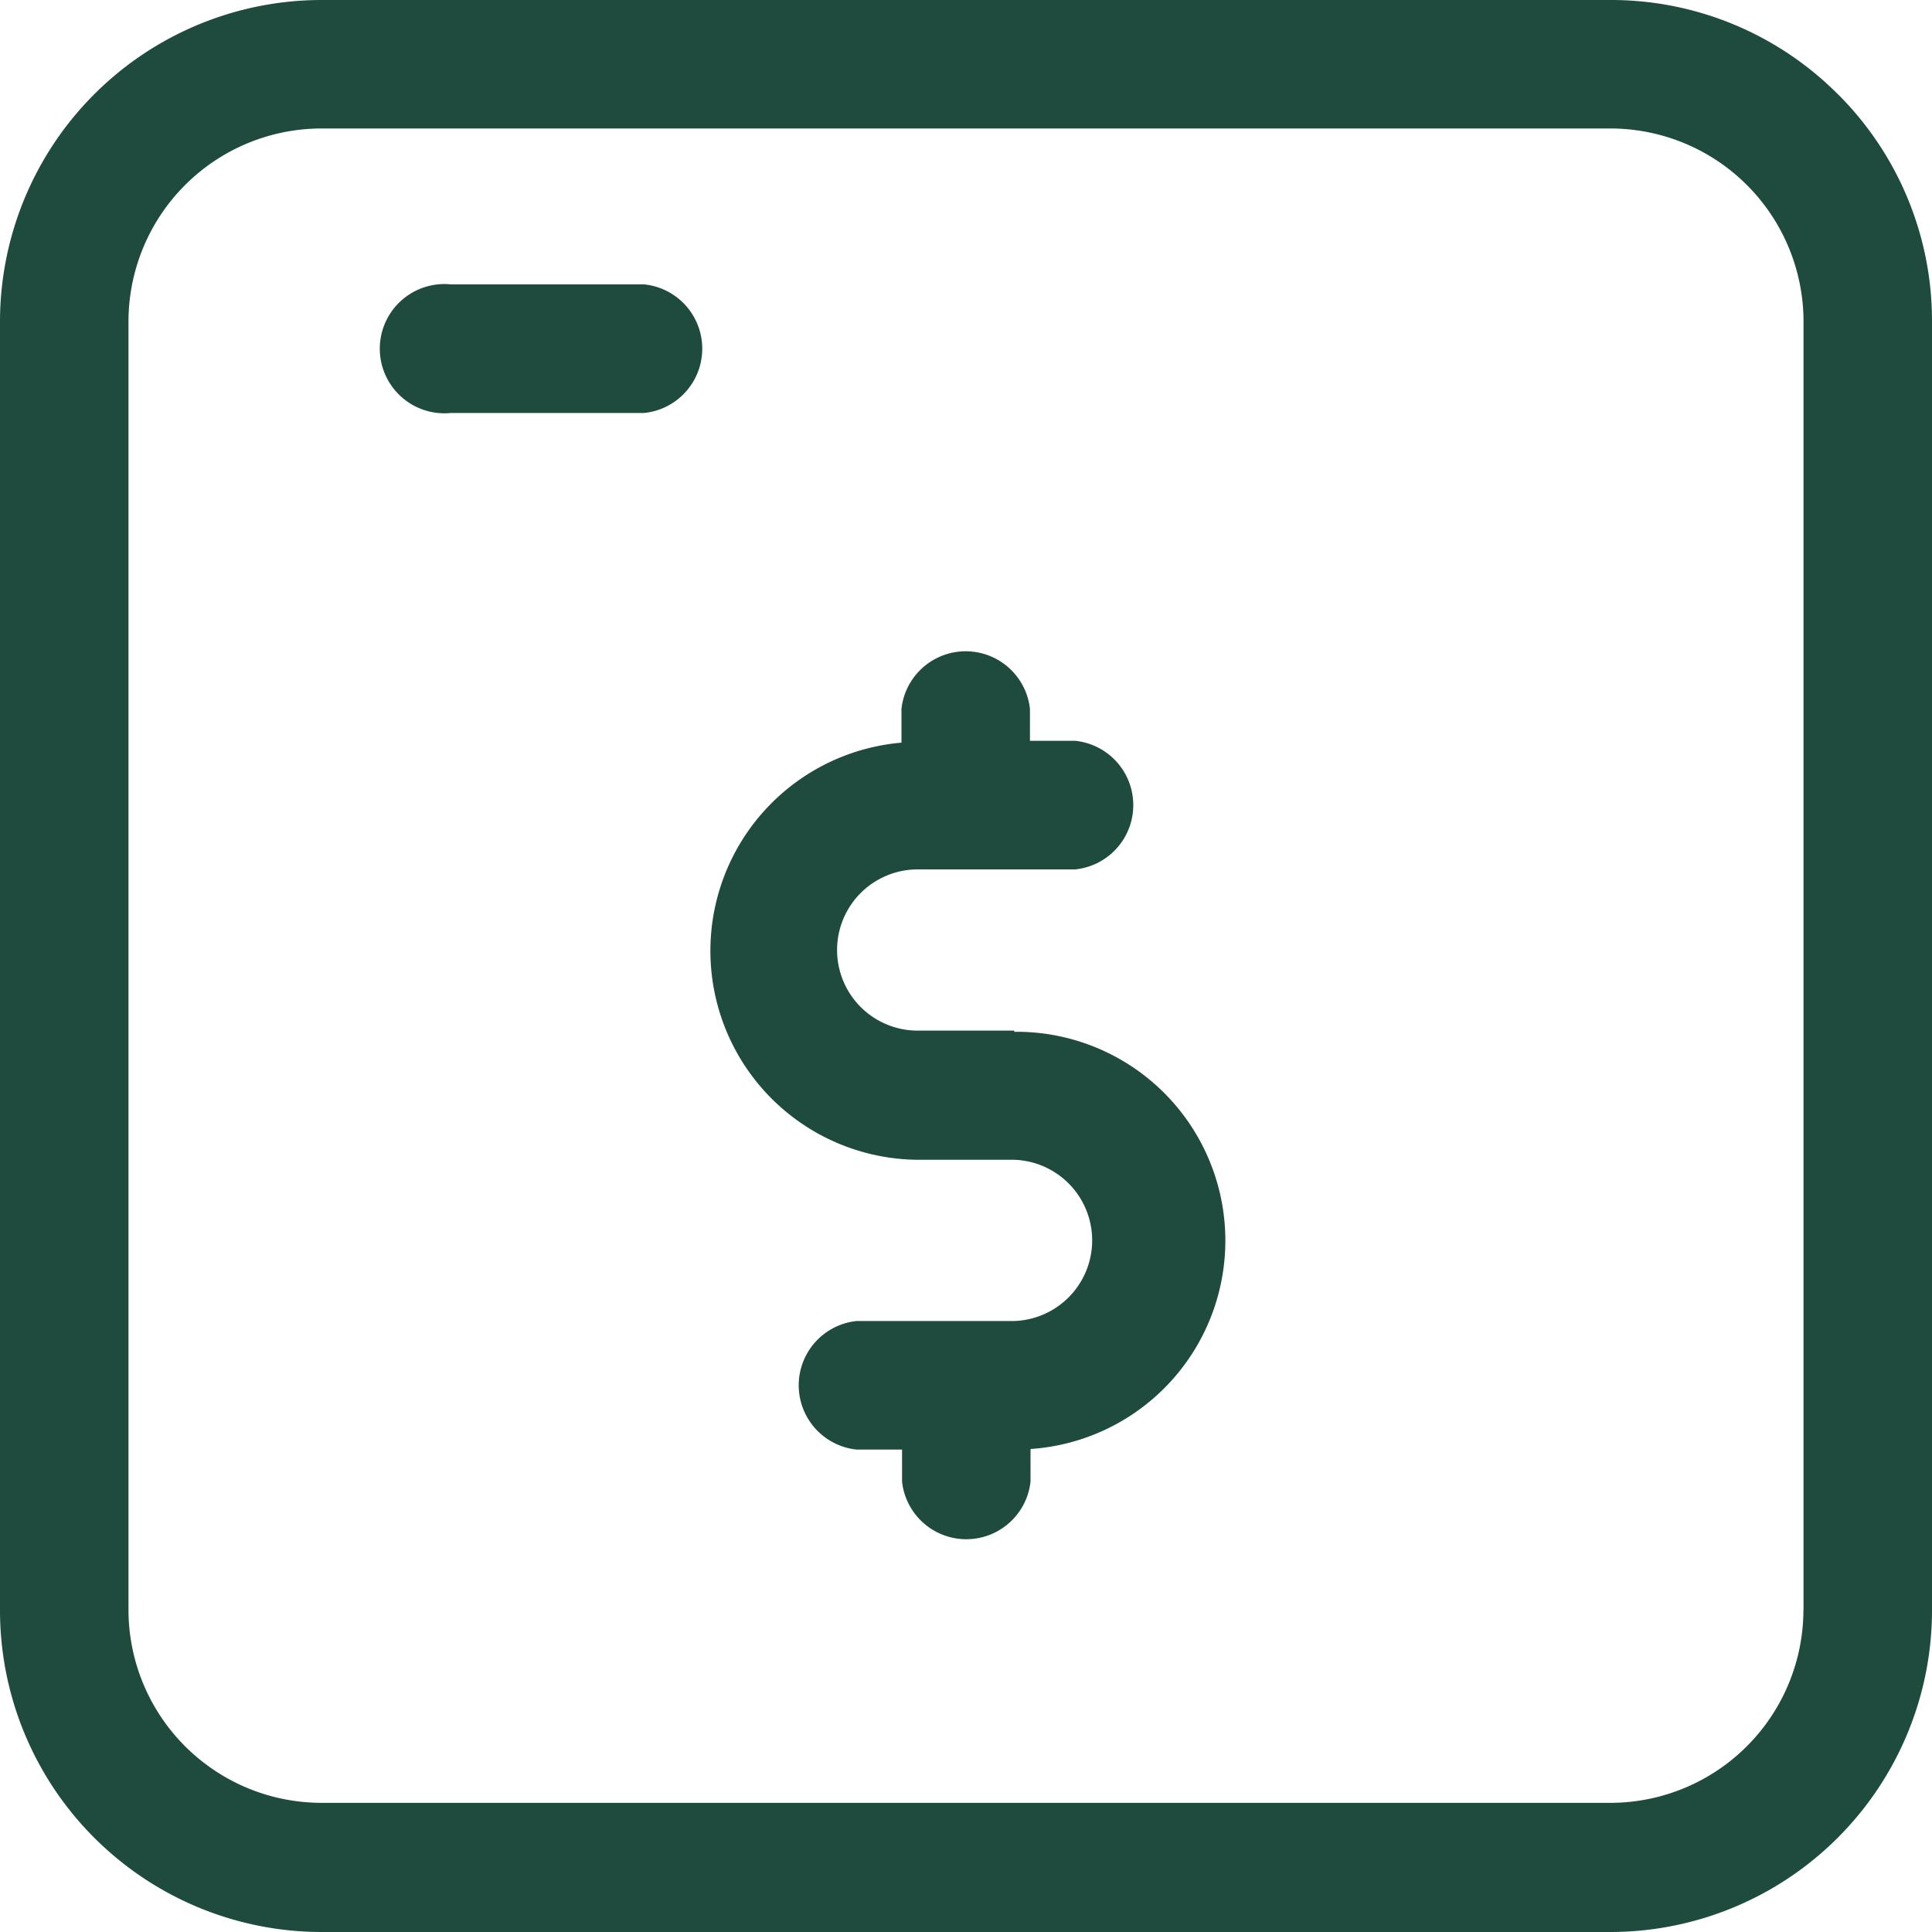 <svg width="20" height="20" fill="none" xmlns="http://www.w3.org/2000/svg"><g clip-path="url(#clip0_120_11532)" fill="#1F4B3F"><path d="M19.025.975A3.313 3.313 0 0016.669 0H3.33A3.331 3.331 0 000 3.331V16.67A3.331 3.331 0 003.331 20H16.67A3.331 3.331 0 0020 16.669V3.33a3.312 3.312 0 00-.975-2.356zm-.356 15.688a2 2 0 01-2 2H3.33a2 2 0 01-2-2V3.33a2 2 0 012-2H16.67a2 2 0 012 2v13.332z"/><path d="M6.669 2.944h-2a.669.669 0 100 1.331h2a.669.669 0 000-1.331zM10.5 10.669h-1A.834.834 0 119.5 9h1.631a.669.669 0 000-1.331h-.469v-.331a.669.669 0 00-1.33 0v.35a2.163 2.163 0 00.168 4.318h1a.835.835 0 010 1.669H8.869a.669.669 0 000 1.331h.469v.332a.669.669 0 001.33 0V15a2.162 2.162 0 00-.168-4.319v-.012z"/></g><defs><clipPath id="clip0_120_11532"><path fill="#fff" d="M0 0h20v20H0z"/></clipPath></defs></svg>